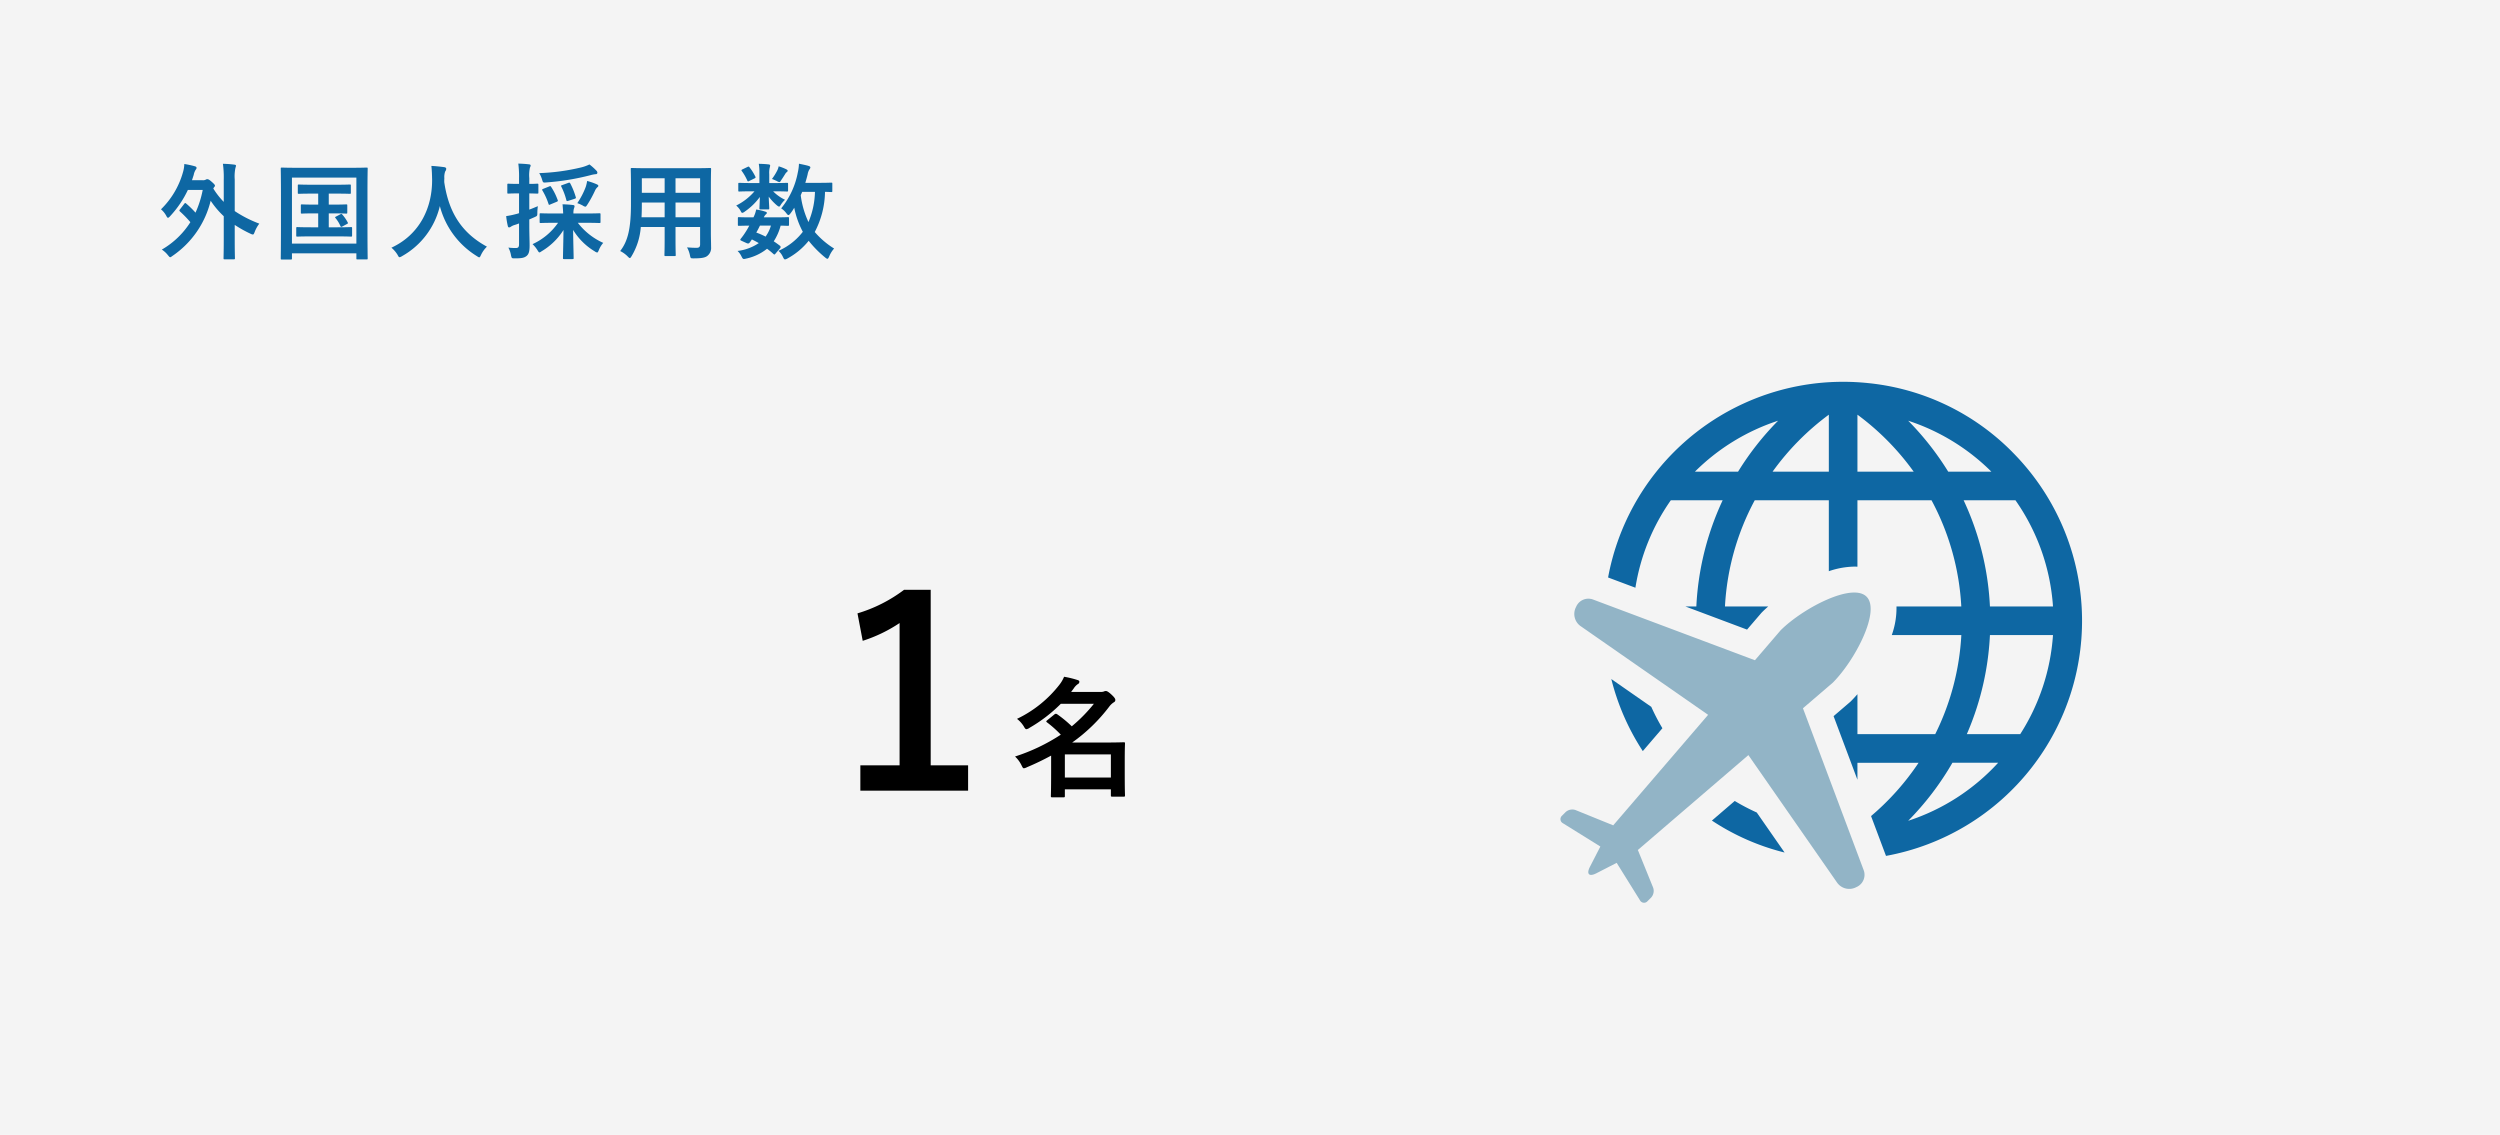 <svg xmlns="http://www.w3.org/2000/svg" width="478" height="217" viewBox="0 0 478 217">
  <g id="グループ_1031" data-name="グループ 1031" transform="translate(-100 -6947)">
    <path id="パス_1074" data-name="パス 1074" d="M0,0H478V217H0Z" transform="translate(100 6947)" fill="#f4f4f4"/>
    <path id="パス_1075" data-name="パス 1075" d="M4.42-7.98a.44.44,0,0,0-.12.24c0,.06.04.1.12.18A21.606,21.606,0,0,1,6.4-5.52,15.772,15.772,0,0,1,.94-.28,4.887,4.887,0,0,1,2.1.78c.22.26.32.4.44.4.1,0,.24-.1.48-.28A17.846,17.846,0,0,0,10.28-9.62a16.569,16.569,0,0,0,2.5,2.96v4.54c0,2.24-.04,3.36-.04,3.48,0,.2.02.22.22.22H14.7c.2,0,.22-.02.22-.22,0-.1-.04-1.24-.04-3.48V-5a22.514,22.514,0,0,0,3,1.68,1.375,1.375,0,0,0,.46.16c.16,0,.22-.14.36-.5a6.17,6.17,0,0,1,.88-1.58,23.011,23.011,0,0,1-4.7-2.4V-13.7a7.935,7.935,0,0,1,.14-2.22,1.306,1.306,0,0,0,.1-.4c0-.12-.12-.18-.3-.2a19.285,19.285,0,0,0-2.2-.16,18.358,18.358,0,0,1,.16,3.04V-9.4a14.553,14.553,0,0,1-2-2.56l.12-.2c.12-.14.2-.22.2-.34s-.1-.28-.58-.7c-.52-.48-.74-.54-.88-.54a.5.5,0,0,0-.28.08,1.078,1.078,0,0,1-.6.12H6.7c.12-.32.22-.66.34-1.02a2.744,2.744,0,0,1,.4-1.02.448.448,0,0,0,.14-.34c0-.12-.1-.22-.3-.28a15.689,15.689,0,0,0-2.04-.44,6.04,6.04,0,0,1-.26,1.58A15.84,15.84,0,0,1,.78-7.98a4.247,4.247,0,0,1,1,1.22c.14.28.24.4.34.4s.22-.1.4-.3a19.509,19.509,0,0,0,3.4-5.02H8.76A19.371,19.371,0,0,1,7.38-7.34,17.758,17.758,0,0,0,5.62-9.06c-.08-.08-.14-.12-.2-.12s-.1.04-.18.14Zm28.44-.9v-2.1h1.46c1.82,0,2.44.04,2.56.04.18,0,.2-.02.2-.22V-12.5c0-.2-.02-.22-.2-.22-.12,0-.74.04-2.56.04H29.68c-1.8,0-2.42-.04-2.54-.04-.18,0-.2.02-.2.22v1.34c0,.2.02.22.2.22.12,0,.74-.04,2.54-.04h1.16v2.1h-.78c-1.64,0-2.2-.04-2.32-.04-.2,0-.22.02-.22.22v1.32c0,.2.02.22.22.22.12,0,.68-.04,2.32-.04h.78v2.66H29.46c-1.86,0-2.46-.04-2.58-.04-.22,0-.24.02-.24.22v1.38c0,.2.02.22.24.22.12,0,.72-.04,2.58-.04H34.5c1.86,0,2.46.04,2.58.04.22,0,.24-.02.24-.22V-4.36c0-.2-.02-.22-.24-.22-.12,0-.72.04-2.58.04H32.86V-7.2H33.9c1.6,0,2.16.04,2.28.04.2,0,.22-.02.22-.22V-8.7c0-.2-.02-.22-.22-.22-.12,0-.68.04-2.28.04ZM34.3-6.62c-.22.12-.3.14-.16.3a6.312,6.312,0,0,1,.92,1.48c.1.22.14.28.4.14l.86-.46c.24-.12.24-.16.16-.32a7.826,7.826,0,0,0-.98-1.44c-.16-.18-.2-.22-.4-.12ZM25.6,1.62c.2,0,.22-.02.22-.22V.44H38.14v.94c0,.2.02.22.22.22h1.72c.2,0,.22-.02.22-.22,0-.12-.04-1.48-.04-7.68v-4.64c0-3.28.04-4.68.04-4.8,0-.2-.02-.22-.22-.22-.14,0-.8.04-2.66.04H26.56c-1.86,0-2.52-.04-2.66-.04-.2,0-.22.02-.22.22,0,.12.04,1.52.04,5.48v3.98c0,6.2-.04,7.54-.04,7.68,0,.2.02.22.22.22Zm.22-15.66H38.14V-1.42H25.82ZM63.1-.84c-4.78-2.6-7.3-6.48-8.16-12.34,0-.24,0-.48.02-.72a3.267,3.267,0,0,1,.16-1.32.861.861,0,0,0,.2-.5c0-.16-.12-.28-.38-.32-.72-.1-1.68-.2-2.46-.24.1.88.12,1.72.14,2.6.04,5.6-2.52,10.6-7.78,13.04A5.5,5.5,0,0,1,46,.7c.18.34.26.48.4.48a1.286,1.286,0,0,0,.46-.2A14.916,14.916,0,0,0,54.1-8.6,15.94,15.94,0,0,0,61.16.96c.24.16.36.24.46.24.14,0,.2-.14.36-.48A5.438,5.438,0,0,1,63.1-.84ZM76.7-5.4a11.963,11.963,0,0,1-4.88,4.08A5.612,5.612,0,0,1,72.74-.2c.2.32.28.46.4.46.1,0,.22-.08.42-.22a12.518,12.518,0,0,0,4.18-4.06c-.02,2.06-.1,4.82-.1,5.34,0,.2.02.22.22.22h1.58c.22,0,.24-.02.24-.22,0-.52-.08-3.32-.1-5.36A12.124,12.124,0,0,0,83.68.04a1.441,1.441,0,0,0,.48.24c.14,0,.2-.14.34-.46a4.615,4.615,0,0,1,.84-1.38A12.719,12.719,0,0,1,80.48-5.4h1.4c1.92,0,2.58.04,2.7.04.22,0,.24-.02.24-.22V-7c0-.2-.02-.22-.24-.22-.12,0-.78.04-2.7.04H79.64a3.342,3.342,0,0,1,.08-.9,2.054,2.054,0,0,0,.14-.5c0-.1-.1-.2-.3-.22-.68-.08-1.26-.12-2-.14.06.7.1,1.26.12,1.76H76.1c-1.92,0-2.58-.04-2.7-.04-.2,0-.22.02-.22.22v1.42c0,.2.02.22.22.22.12,0,.78-.04,2.7-.04Zm-5.5-.64.96-.42c.56-.26.58-.22.58-.88a9.707,9.707,0,0,1,.1-1.24c-.54.22-1.1.46-1.64.66v-3.1c1.04.02,1.38.04,1.5.04.22,0,.24-.02.24-.22v-1.44c0-.22-.02-.24-.24-.24-.12,0-.46.04-1.5.04v-1.08a6.859,6.859,0,0,1,.12-2.02,1.037,1.037,0,0,0,.14-.44c0-.1-.12-.18-.32-.2-.68-.08-1.3-.12-2.04-.14a19.287,19.287,0,0,1,.14,2.84v1.04h-.22c-1.3,0-1.7-.04-1.82-.04-.18,0-.2.02-.2.24v1.44c0,.2.02.22.2.22.12,0,.52-.04,1.82-.04h.22v3.78a5.085,5.085,0,0,1-.62.18,15.94,15.94,0,0,1-1.84.38,14.742,14.742,0,0,0,.32,1.92q.06.24.24.24a.567.567,0,0,0,.32-.12,2.408,2.408,0,0,1,.72-.34c.26-.08.56-.18.86-.3v3.94c0,.58-.14.76-.62.76A10.658,10.658,0,0,1,67.2-.66,4.738,4.738,0,0,1,67.7.8c.14.6.14.6.76.6,1.26,0,1.76-.1,2.2-.44.44-.36.6-.88.6-2,0-.98-.06-2.08-.06-3.98ZM82.7-16.56a7.979,7.979,0,0,1-1.62.58A40.041,40.041,0,0,1,73.1-14.9a5.323,5.323,0,0,1,.54,1.22c.18.6.18.62.84.56a47.215,47.215,0,0,0,8.4-1.38,6.047,6.047,0,0,1,1.02-.2.283.283,0,0,0,.32-.26.566.566,0,0,0-.18-.4A10.235,10.235,0,0,0,82.7-16.56Zm-2.32,7.4a7.265,7.265,0,0,1,1.04.46,1.2,1.2,0,0,0,.5.22c.12,0,.2-.12.4-.42a21.344,21.344,0,0,0,1.44-2.64,2.043,2.043,0,0,1,.46-.66c.14-.12.18-.14.18-.28,0-.12-.12-.2-.34-.3a12.5,12.5,0,0,0-1.8-.62A7.243,7.243,0,0,1,82-12.28,14.592,14.592,0,0,1,80.38-9.16Zm-6.5-2.74c-.24.1-.28.16-.16.34A12.084,12.084,0,0,1,74.88-9c.06.2.12.2.36.08L76.4-9.4c.3-.12.3-.18.22-.38a11.978,11.978,0,0,0-1.24-2.48c-.12-.2-.18-.18-.4-.08Zm3.64-.72c-.26.08-.28.12-.2.3a12.555,12.555,0,0,1,.96,2.56c.06.24.12.24.38.16l1.18-.38c.28-.1.32-.14.24-.36a13.918,13.918,0,0,0-1.04-2.58c-.12-.18-.14-.2-.42-.1Zm28.4.26c0-2.08.04-3.16.04-3.28,0-.22-.02-.24-.22-.24-.14,0-.82.04-2.76.04h-9.4c-1.92,0-2.62-.04-2.74-.04-.22,0-.24.02-.24.24,0,.12.04,1.2.04,3.28v3.28c0,4.82-.6,7.2-2.06,9.08A5.245,5.245,0,0,1,90,1.02c.22.22.32.32.42.32s.2-.12.36-.4A12.575,12.575,0,0,0,92.52-4.6h4.56v2.38c0,1.94-.04,2.82-.04,2.96,0,.2.02.22.22.22h1.72c.2,0,.22-.02.22-.22,0-.12-.04-1.02-.04-2.96V-4.6h4.7v3.32c0,.46-.18.66-.64.66-.66,0-1.04-.02-1.86-.08a5.148,5.148,0,0,1,.56,1.52c.12.58.12.58.74.58,1.66,0,2.26-.18,2.64-.52a1.913,1.913,0,0,0,.66-1.62c0-.82-.04-1.84-.04-2.76Zm-6.76,5.9V-9.28h4.7v2.82Zm4.7-7.46v2.78h-4.7v-2.78ZM92.66-6.46c.04-.78.06-1.64.06-2.6v-.22h4.36v2.82Zm.06-4.68v-2.78h4.36v2.78Zm36.42-1.72c0-.2-.02-.22-.22-.22-.12,0-.68.04-2.36.04h-2.58c.16-.56.32-1.1.44-1.62a2.646,2.646,0,0,1,.3-.88c.12-.18.22-.3.22-.44s-.1-.22-.36-.3c-.44-.14-1.26-.3-1.82-.42a8.618,8.618,0,0,1-.22,1.68,15.313,15.313,0,0,1-3.18,6.86,3.789,3.789,0,0,1,.98.92c.18.24.3.36.42.36.1,0,.2-.1.38-.32a10.134,10.134,0,0,0,.72-1.08,16.548,16.548,0,0,0,1.64,4.6,11.9,11.9,0,0,1-4.66,3.64,3.4,3.4,0,0,1,.86,1.18c.16.32.24.46.4.46a1.392,1.392,0,0,0,.5-.2,13.358,13.358,0,0,0,4.02-3.36,20.531,20.531,0,0,0,3.16,3.2c.2.16.32.24.42.24.12,0,.2-.14.34-.44a5.209,5.209,0,0,1,.94-1.52,15.9,15.9,0,0,1-3.7-3.16,16.986,16.986,0,0,0,1.96-7.68c.76.02,1.1.04,1.18.04.2,0,.22-.02.22-.22Zm-3.32,1.54a15.741,15.741,0,0,1-1.24,5.78,17.158,17.158,0,0,1-1.48-5.12l.28-.66ZM119.14-.52a.43.43,0,0,0,.12-.26.381.381,0,0,0-.14-.24c-.4-.3-.78-.58-1.18-.84a10.373,10.373,0,0,0,1.32-3c.88.02,1.26.04,1.36.04.2,0,.24-.02.24-.22V-6.26c0-.2-.02-.22-.24-.22-.12,0-.72.04-2.5.04h-2.08a1.8,1.8,0,0,1,.4-.58c.12-.1.18-.16.18-.28,0-.1-.08-.16-.24-.22a10.455,10.455,0,0,0-1.8-.42,5.6,5.6,0,0,1-.52,1.5h-.28c-1.96,0-2.4-.04-2.5-.04-.16,0-.2.02-.2.22v1.22c0,.2.02.22.2.22.1,0,.64-.02,1.98-.04a13.253,13.253,0,0,1-.78,1.34,12.589,12.589,0,0,1-.84,1.16.582.582,0,0,0-.1.2c0,.08.1.14.32.24l.84.38c.44.2.52.08.76-.24l.3-.44c.46.22.9.46,1.32.7a9.215,9.215,0,0,1-4.06,1.5A3.59,3.59,0,0,1,111.76,1c.28.58.34.58.92.44a9.579,9.579,0,0,0,3.98-1.88,14.048,14.048,0,0,1,1.22,1c.08.06.12.1.18.1s.14-.06.26-.22ZM117.4-4.86a6.841,6.841,0,0,1-1.02,2.1,15.941,15.941,0,0,0-1.78-.78c.22-.36.46-.82.7-1.32ZM117.08-13v-1.7a4.2,4.2,0,0,1,.08-1.2,3.484,3.484,0,0,0,.1-.44.26.26,0,0,0-.26-.22c-.68-.08-1.2-.1-1.92-.12a9.643,9.643,0,0,1,.12,1.74V-13h-1.36c-1.76,0-2.36-.04-2.48-.04-.18,0-.2.02-.2.24v1.2c0,.2.02.22.2.22.12,0,.72-.04,2.48-.04h.42a11.182,11.182,0,0,1-3.5,2.72,3.415,3.415,0,0,1,.86,1.06c.12.22.18.34.3.34a1.049,1.049,0,0,0,.5-.26,11.793,11.793,0,0,0,2.86-2.78c-.02,1.2-.08,1.9-.08,2.16,0,.2.02.22.22.22h1.44c.2,0,.22-.02.22-.22,0-.26-.06-1.02-.1-2.22a10.488,10.488,0,0,0,1.44,1.56c.28.24.44.34.54.34s.16-.08.24-.2a4.765,4.765,0,0,1,.9-1.1,7.951,7.951,0,0,1-2.28-1.62h.14c1.76,0,2.36.04,2.48.04.22,0,.24-.02.24-.22v-1.2c0-.22-.02-.24-.24-.24-.12,0-.72.04-2.48.04Zm.52-.78c.28.1.6.24.9.38a1.5,1.5,0,0,0,.52.22c.12,0,.18-.1.32-.34.3-.42.58-.88.78-1.2a1.272,1.272,0,0,1,.32-.38c.12-.1.16-.14.16-.28,0-.08-.1-.16-.24-.24a9.147,9.147,0,0,0-1.48-.58,3.067,3.067,0,0,1-.28.82A10.981,10.981,0,0,1,117.6-13.78Zm-5.64-1.84c-.24.12-.24.18-.1.36a9.6,9.6,0,0,1,1.02,1.78c.08.2.16.2.38.08l1.02-.5c.2-.1.22-.18.14-.34a9.659,9.659,0,0,0-1.12-1.78c-.12-.16-.18-.16-.38-.06Z" transform="translate(130 6995)" fill="#0e67a3"/>
    <path id="パス_1077" data-name="パス 1077" d="M17.95-38.3h-5.1a28.181,28.181,0,0,1-8.9,4.5l1,5.25A28.04,28.04,0,0,0,12-31.95v27.2H4.5V.1H25.1V-4.75H17.95Z" transform="translate(260 7098.076)"/>
    <path id="パス_1081" data-name="パス 1081" d="M16.15-15.85a29.758,29.758,0,0,1-4.225,4.3,22.45,22.45,0,0,0-2.75-2.275.594.594,0,0,0-.3-.125.55.55,0,0,0-.3.15L7.25-12.725c-.125.1-.2.175-.2.25,0,.05.075.125.175.2a21.055,21.055,0,0,1,2.6,2.325,36.189,36.189,0,0,1-8.75,4.175,5.709,5.709,0,0,1,1.2,1.6c.225.45.3.65.5.65a1.719,1.719,0,0,0,.575-.2A50.108,50.108,0,0,0,7.975-5.95v3.275c0,3.5-.05,4.3-.05,4.425,0,.25.025.275.275.275h2.15c.225,0,.25-.025.25-.275V.5h8.8V1.625c0,.25.025.275.3.275h2.125c.25,0,.275-.025.275-.275,0-.15-.05-.85-.05-4.35v-2.3c0-2.325.05-3.05.05-3.225,0-.225-.025-.25-.275-.25-.15,0-1.25.05-3.4.05H12a32.35,32.35,0,0,0,7.075-6.85,3.407,3.407,0,0,1,.825-.8c.275-.15.35-.275.35-.5,0-.2-.125-.45-.775-1.05-.55-.5-.825-.65-1.05-.65a1.189,1.189,0,0,0-.45.125,2.374,2.374,0,0,1-.725.05H11.8l.5-.675a2.915,2.915,0,0,1,.75-.8.519.519,0,0,0,.325-.45c0-.175-.1-.275-.35-.35a17.7,17.7,0,0,0-2.575-.625A6.263,6.263,0,0,1,9.6-19.55a22.622,22.622,0,0,1-8.15,6.575,5.4,5.4,0,0,1,1.275,1.4c.225.4.35.575.525.575a1.243,1.243,0,0,0,.575-.25,28.6,28.6,0,0,0,6-4.6ZM19.4-6.175V-1.75H10.6V-6.175Z" transform="translate(293 7097.421)"/>
    <g id="グループ_119" data-name="グループ 119" transform="translate(407.467 7020)">
      <path id="パス_163" data-name="パス 163" d="M290.964,572.853a39.985,39.985,0,0,1-4.209-2.206l-4.368,3.749a44.7,44.7,0,0,0,13.9,6.11Z" transform="translate(-262.539 -490.502)" fill="#0e67a3"/>
      <path id="パス_164" data-name="パス 164" d="M248.017,133.328a45.09,45.09,0,0,0-27.5-13.131,46.192,46.192,0,0,0-9.609,0A45.719,45.719,0,0,0,170.77,157.36l5.223,1.959a40.013,40.013,0,0,1,6.771-16.721h9.912c-.29.621-.567,1.24-.824,1.85a54.012,54.012,0,0,0-4.208,18.452h-2.105l11.8,4.426,2.769-3.226.134-.134c.341-.342.727-.7,1.148-1.066h-8.273a48.28,48.28,0,0,1,5.693-20.3h14.164V156.16a15.883,15.883,0,0,1,4.858-.878c.21,0,.413.007.612.019V142.6H232.61a48.278,48.278,0,0,1,5.693,20.3H225.911a15.351,15.351,0,0,1-.9,5.47h13.3a48.349,48.349,0,0,1-4.993,18.945H218.446v-7.642c-.4.46-.8.9-1.2,1.3l-.134.134-3.227,2.769,4.559,12.156v-3.243h11.694a49.04,49.04,0,0,1-9.089,10.189l2.857,7.617a45.7,45.7,0,0,0,24.109-77.262Zm-52.394,3.8h-8.251a40.269,40.269,0,0,1,15.905-9.741A54.6,54.6,0,0,0,195.623,137.128Zm17.353,0H202.222a49.168,49.168,0,0,1,10.754-10.894Zm35.682,5.47a40.008,40.008,0,0,1,7.176,20.3H243.779a54.012,54.012,0,0,0-4.208-18.452c-.258-.61-.534-1.23-.824-1.85Zm-30.212-5.47V126.234A49.169,49.169,0,0,1,229.2,137.128Zm17.354,0a54.622,54.622,0,0,0-7.655-9.741,40.273,40.273,0,0,1,15.905,9.741Zm-7.655,66.755a54.512,54.512,0,0,0,8.462-11.1h8.746A40.143,40.143,0,0,1,228.144,203.883Zm21.425-16.569H239.359q.109-.249.212-.493a54.014,54.014,0,0,0,4.208-18.452h12.056A40.1,40.1,0,0,1,249.57,187.314Z" transform="translate(-170.77 -119.947)" fill="#0e67a3"/>
      <path id="パス_165" data-name="パス 165" d="M180.253,453.327l3.75-4.37a39.945,39.945,0,0,1-2.127-4.089l-7.643-5.317A45.128,45.128,0,0,0,180.253,453.327Z" transform="translate(-173.617 -382.719)" fill="#0e67a3"/>
    </g>
    <path id="パス_166" data-name="パス 166" d="M177.559,399.647l-11.624-30.99,5.713-4.9c4.195-4.195,9.192-13.689,6.444-16.438s-12.243,2.249-16.438,6.444l-4.9,5.712-30.99-11.622a2.552,2.552,0,0,0-3.145,1.281l-.171.365a2.846,2.846,0,0,0,.916,3.413l24.436,17L129.65,391.051a1.1,1.1,0,0,0-.131-.064l-7.069-2.868a1.893,1.893,0,0,0-1.888.383l-.7.7a.878.878,0,0,0,.164,1.428l7.171,4.463-1.991,3.876c-.718,1.4-.162,1.953,1.235,1.235l3.876-1.991,4.463,7.171a.878.878,0,0,0,1.428.164l.7-.7a1.893,1.893,0,0,0,.383-1.888l-2.868-7.069a1.128,1.128,0,0,0-.064-.131L155.5,377.611l17,24.436a2.846,2.846,0,0,0,3.412.916l.365-.171A2.552,2.552,0,0,0,177.559,399.647Z" transform="translate(278.791 6713.763)" fill="#92b4c6"/>
  </g>
</svg>
